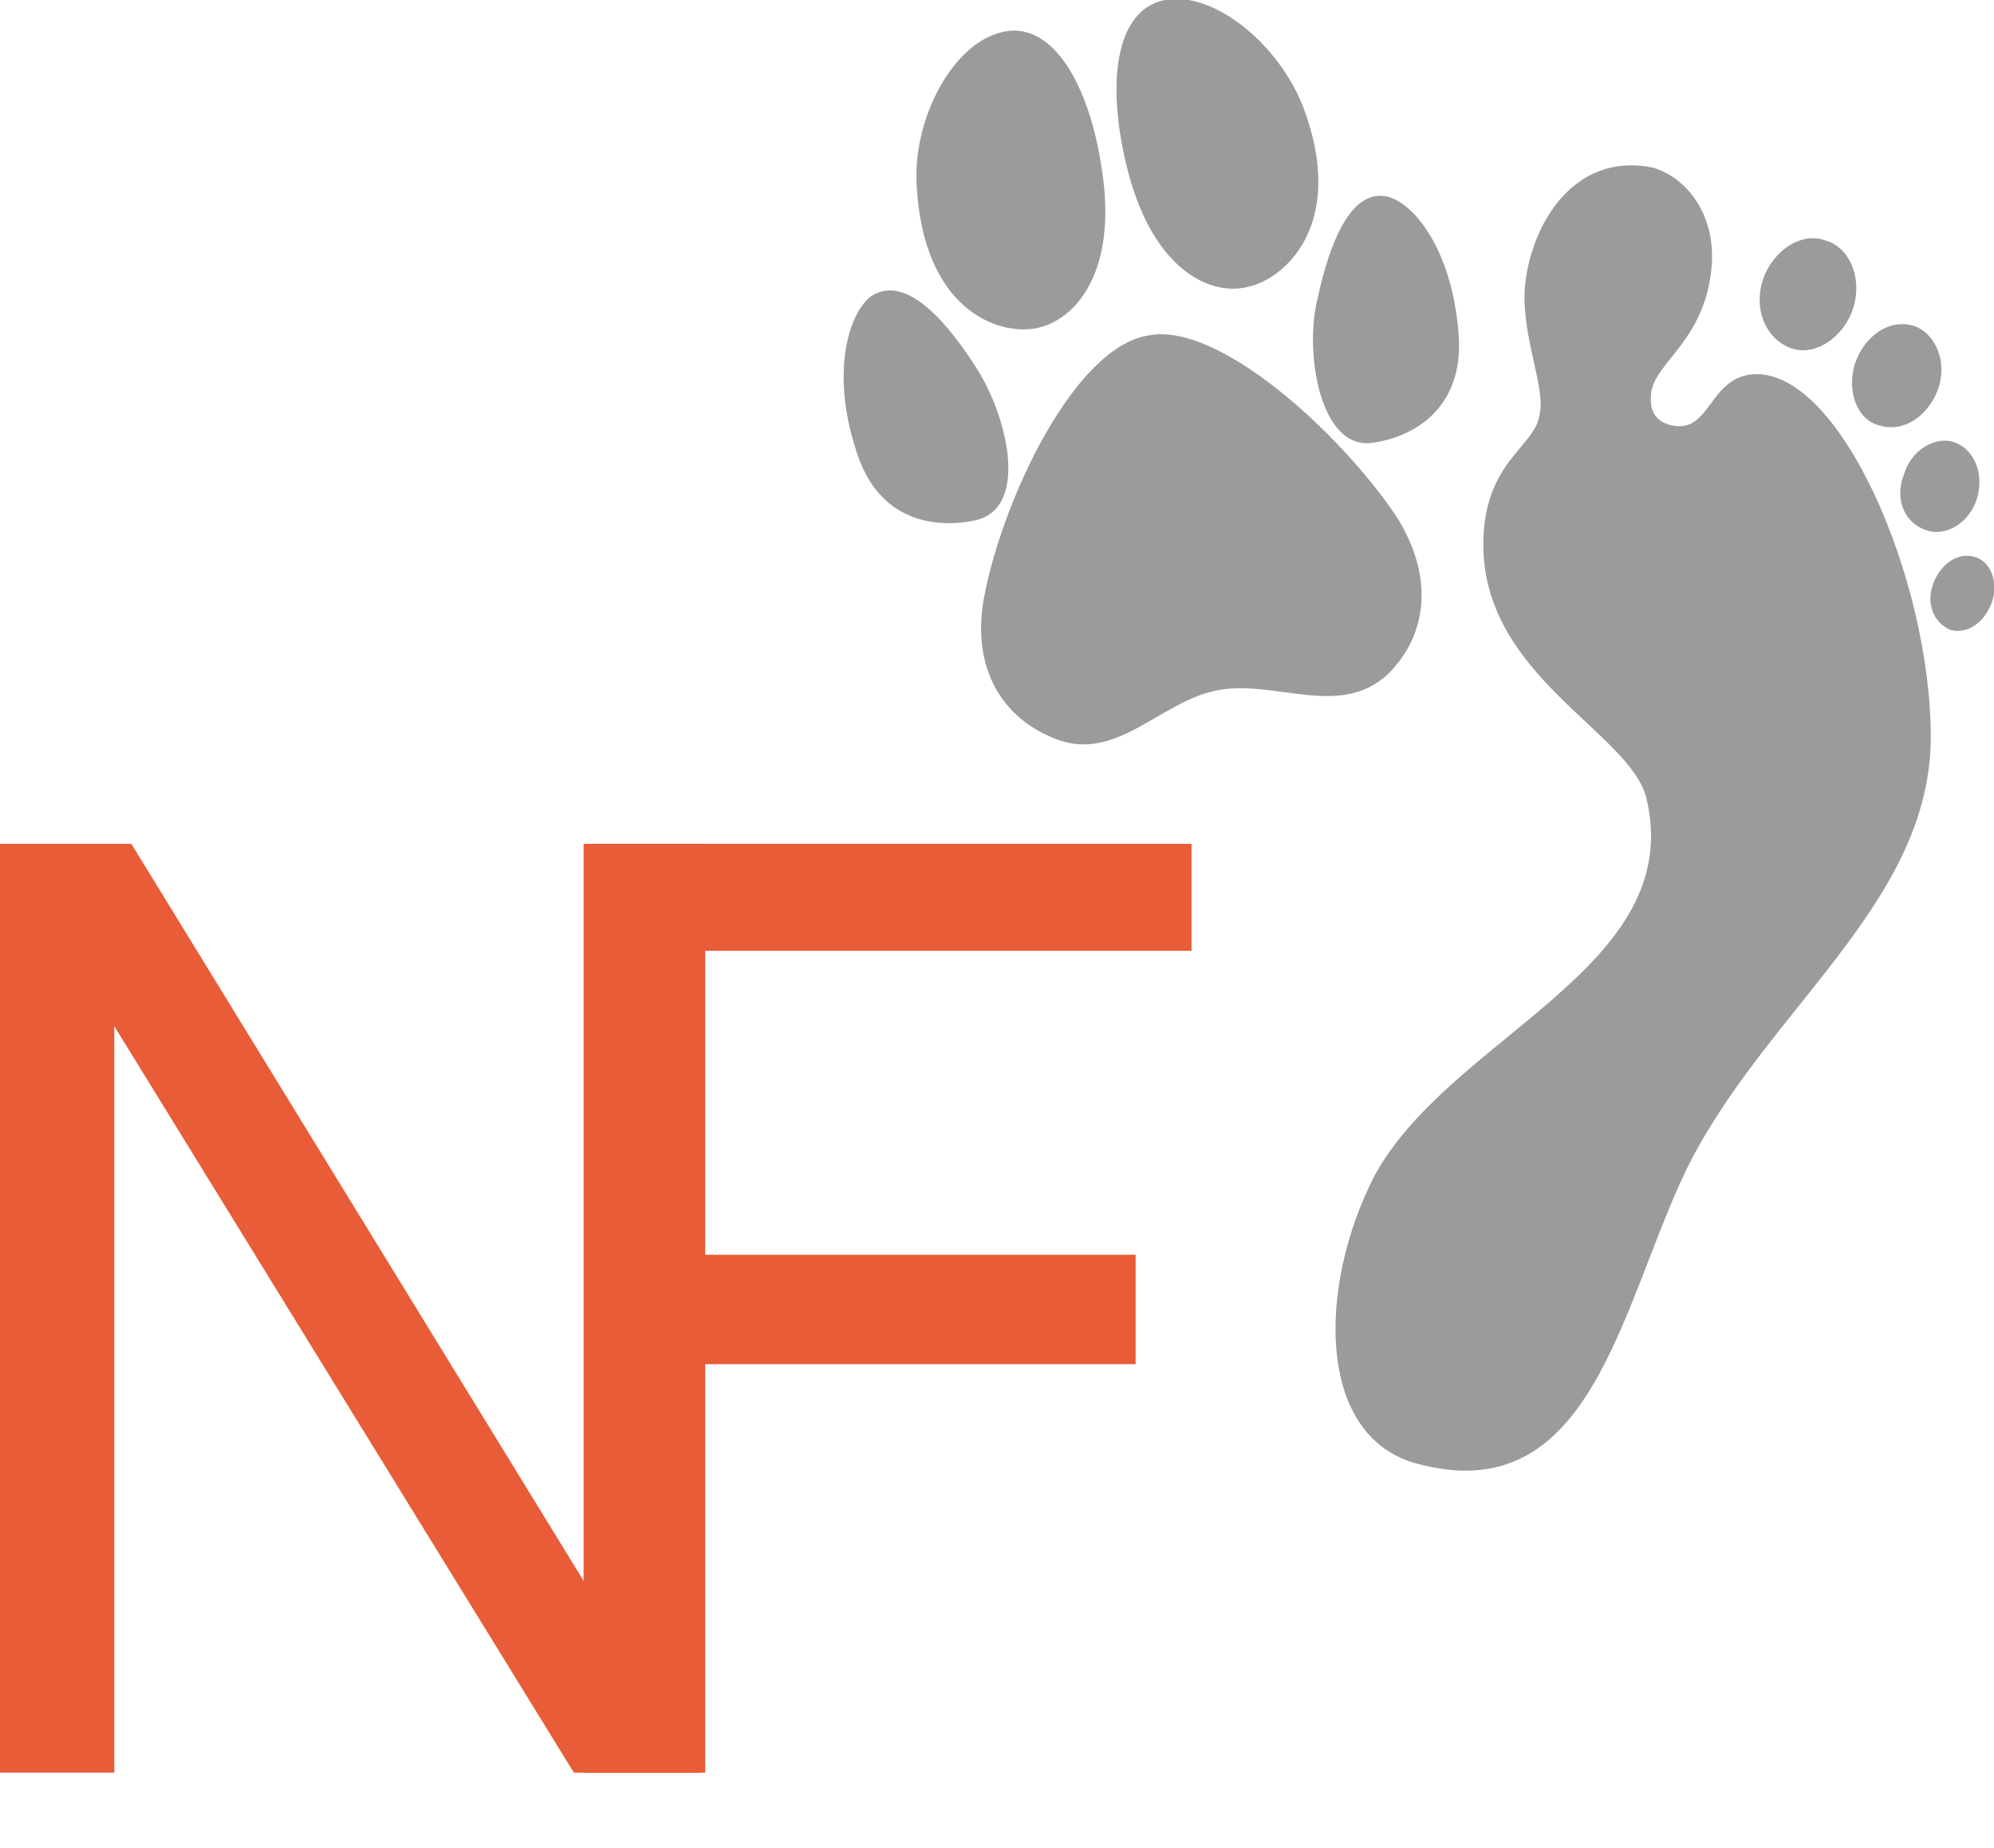 <?xml version="1.0" encoding="utf-8"?>
<!-- Generator: Adobe Illustrator 19.1.0, SVG Export Plug-In . SVG Version: 6.00 Build 0)  -->
<svg version="1.1" id="Ebene_1" xmlns="http://www.w3.org/2000/svg" xmlns:xlink="http://www.w3.org/1999/xlink" x="0px" y="0px"
	 viewBox="0 0 82 76" width="82" height="76" style="enable-background:new 0 0 82 76;" xml:space="preserve">
<style type="text/css">
	.st0{fill:#9B9B9A;}
	.st1{fill:#E85C37;}
</style>
<g>
	<path class="st0" d="M53.7,4.7C52.8,2,50-0.4,47.9,0c-2,0.4-2.4,3.3-1.6,6.7c1,4.3,3.4,5.5,5,5.1C52.8,11.5,55.3,9.3,53.7,4.7
		L53.7,4.7z"/>
	<g>
		<path class="st0" d="M37.7,7.7c-0.2-2.8,1.5-6,3.6-6.4c2-0.4,3.5,2.2,4,5.6c0.7,4.3-1.1,6.3-2.7,6.6C41,13.8,38,12.7,37.7,7.7
			L37.7,7.7z"/>
		<path class="st0" d="M40.1,21.4c-1.4,0.3-3.8,0.2-4.8-2.6c-1.2-3.4-0.4-5.9,0.5-6.6c1.3-0.9,2.9,0.7,4.2,2.7
			C41.4,16.9,42.4,20.9,40.1,21.4L40.1,21.4z"/>
		<path class="st0" d="M56.5,18.2C57.9,18,60.1,17,60,14c-0.2-3.6-1.8-5.6-2.9-5.9c-1.5-0.4-2.4,1.8-2.9,4.1
			C53.6,14.5,54.3,18.6,56.5,18.2L56.5,18.2z"/>
		<path class="st0" d="M50,28.4c-2.4,0.5-4.2,3.1-6.8,1.9c-2.1-0.9-3.3-3-2.7-5.9c0.8-4,3.7-10.1,6.7-10.6c2.9-0.6,7.9,4,10.2,7.4
			c1.6,2.5,1.3,4.9-0.3,6.5C55.1,29.6,52.4,27.9,50,28.4L50,28.4z"/>
		<path class="st0" d="M76.3,14.9c0.4-1.1,1.4-1.8,2.4-1.5c0.9,0.3,1.4,1.5,1,2.6c-0.4,1.1-1.4,1.8-2.4,1.5
			C76.4,17.3,75.9,16.1,76.3,14.9L76.3,14.9z"/>
		<path class="st0" d="M72.5,11.5c0.4-1.2,1.6-2,2.6-1.6c1,0.3,1.5,1.6,1.1,2.8c-0.4,1.2-1.6,2-2.6,1.6
			C72.6,13.9,72.1,12.7,72.5,11.5L72.5,11.5z"/>
		<path class="st0" d="M78.3,19.5c0.3-1,1.3-1.6,2.1-1.3c0.8,0.3,1.2,1.3,0.9,2.3c-0.3,1-1.3,1.6-2.1,1.3
			C78.3,21.5,77.9,20.5,78.3,19.5L78.3,19.5z"/>
		<path class="st0" d="M79.5,24c0.3-0.8,1-1.3,1.7-1.1c0.7,0.2,1,1.1,0.7,1.9c-0.3,0.8-1,1.3-1.7,1.1C79.5,25.6,79.2,24.8,79.5,24
			L79.5,24z"/>
		<path class="st0" d="M70.4,10.8c-0.2,3.2-2.4,4.1-2.5,5.4c-0.1,0.8,0.3,1.2,0.9,1.3c1.5,0.3,1.5-1.9,3.2-2.1
			c3.6-0.4,7.4,8.4,7.4,14.9c0,6.9-6.9,11.3-10.1,17.9c-2.7,5.7-3.9,13.9-11,12c-4.2-1.1-4.1-7.3-1.8-11.8
			c3.1-5.8,12.9-8.6,11.2-15.6c-0.7-2.7-6.7-5-6.7-10.4c0-3.4,2.1-4,2.3-5.3c0.3-1.1-0.7-3.1-0.6-5.2c0.2-2.6,2-5.7,5.3-5
			C69.3,7.3,70.5,8.7,70.4,10.8L70.4,10.8z"/>
		<g>
			<path class="st1" d="M23.6,72.9L4.7,42.2v30.7H0V34.7h5.4l18.9,30.8V34.7H29v38.2H23.6z"/>
			<path class="st1" d="M28.8,39.1v12.5h17.9v4.5H28.8v16.8H24V34.7h25v4.4H28.8z"/>
		</g>
	</g>
</g>
</svg>
